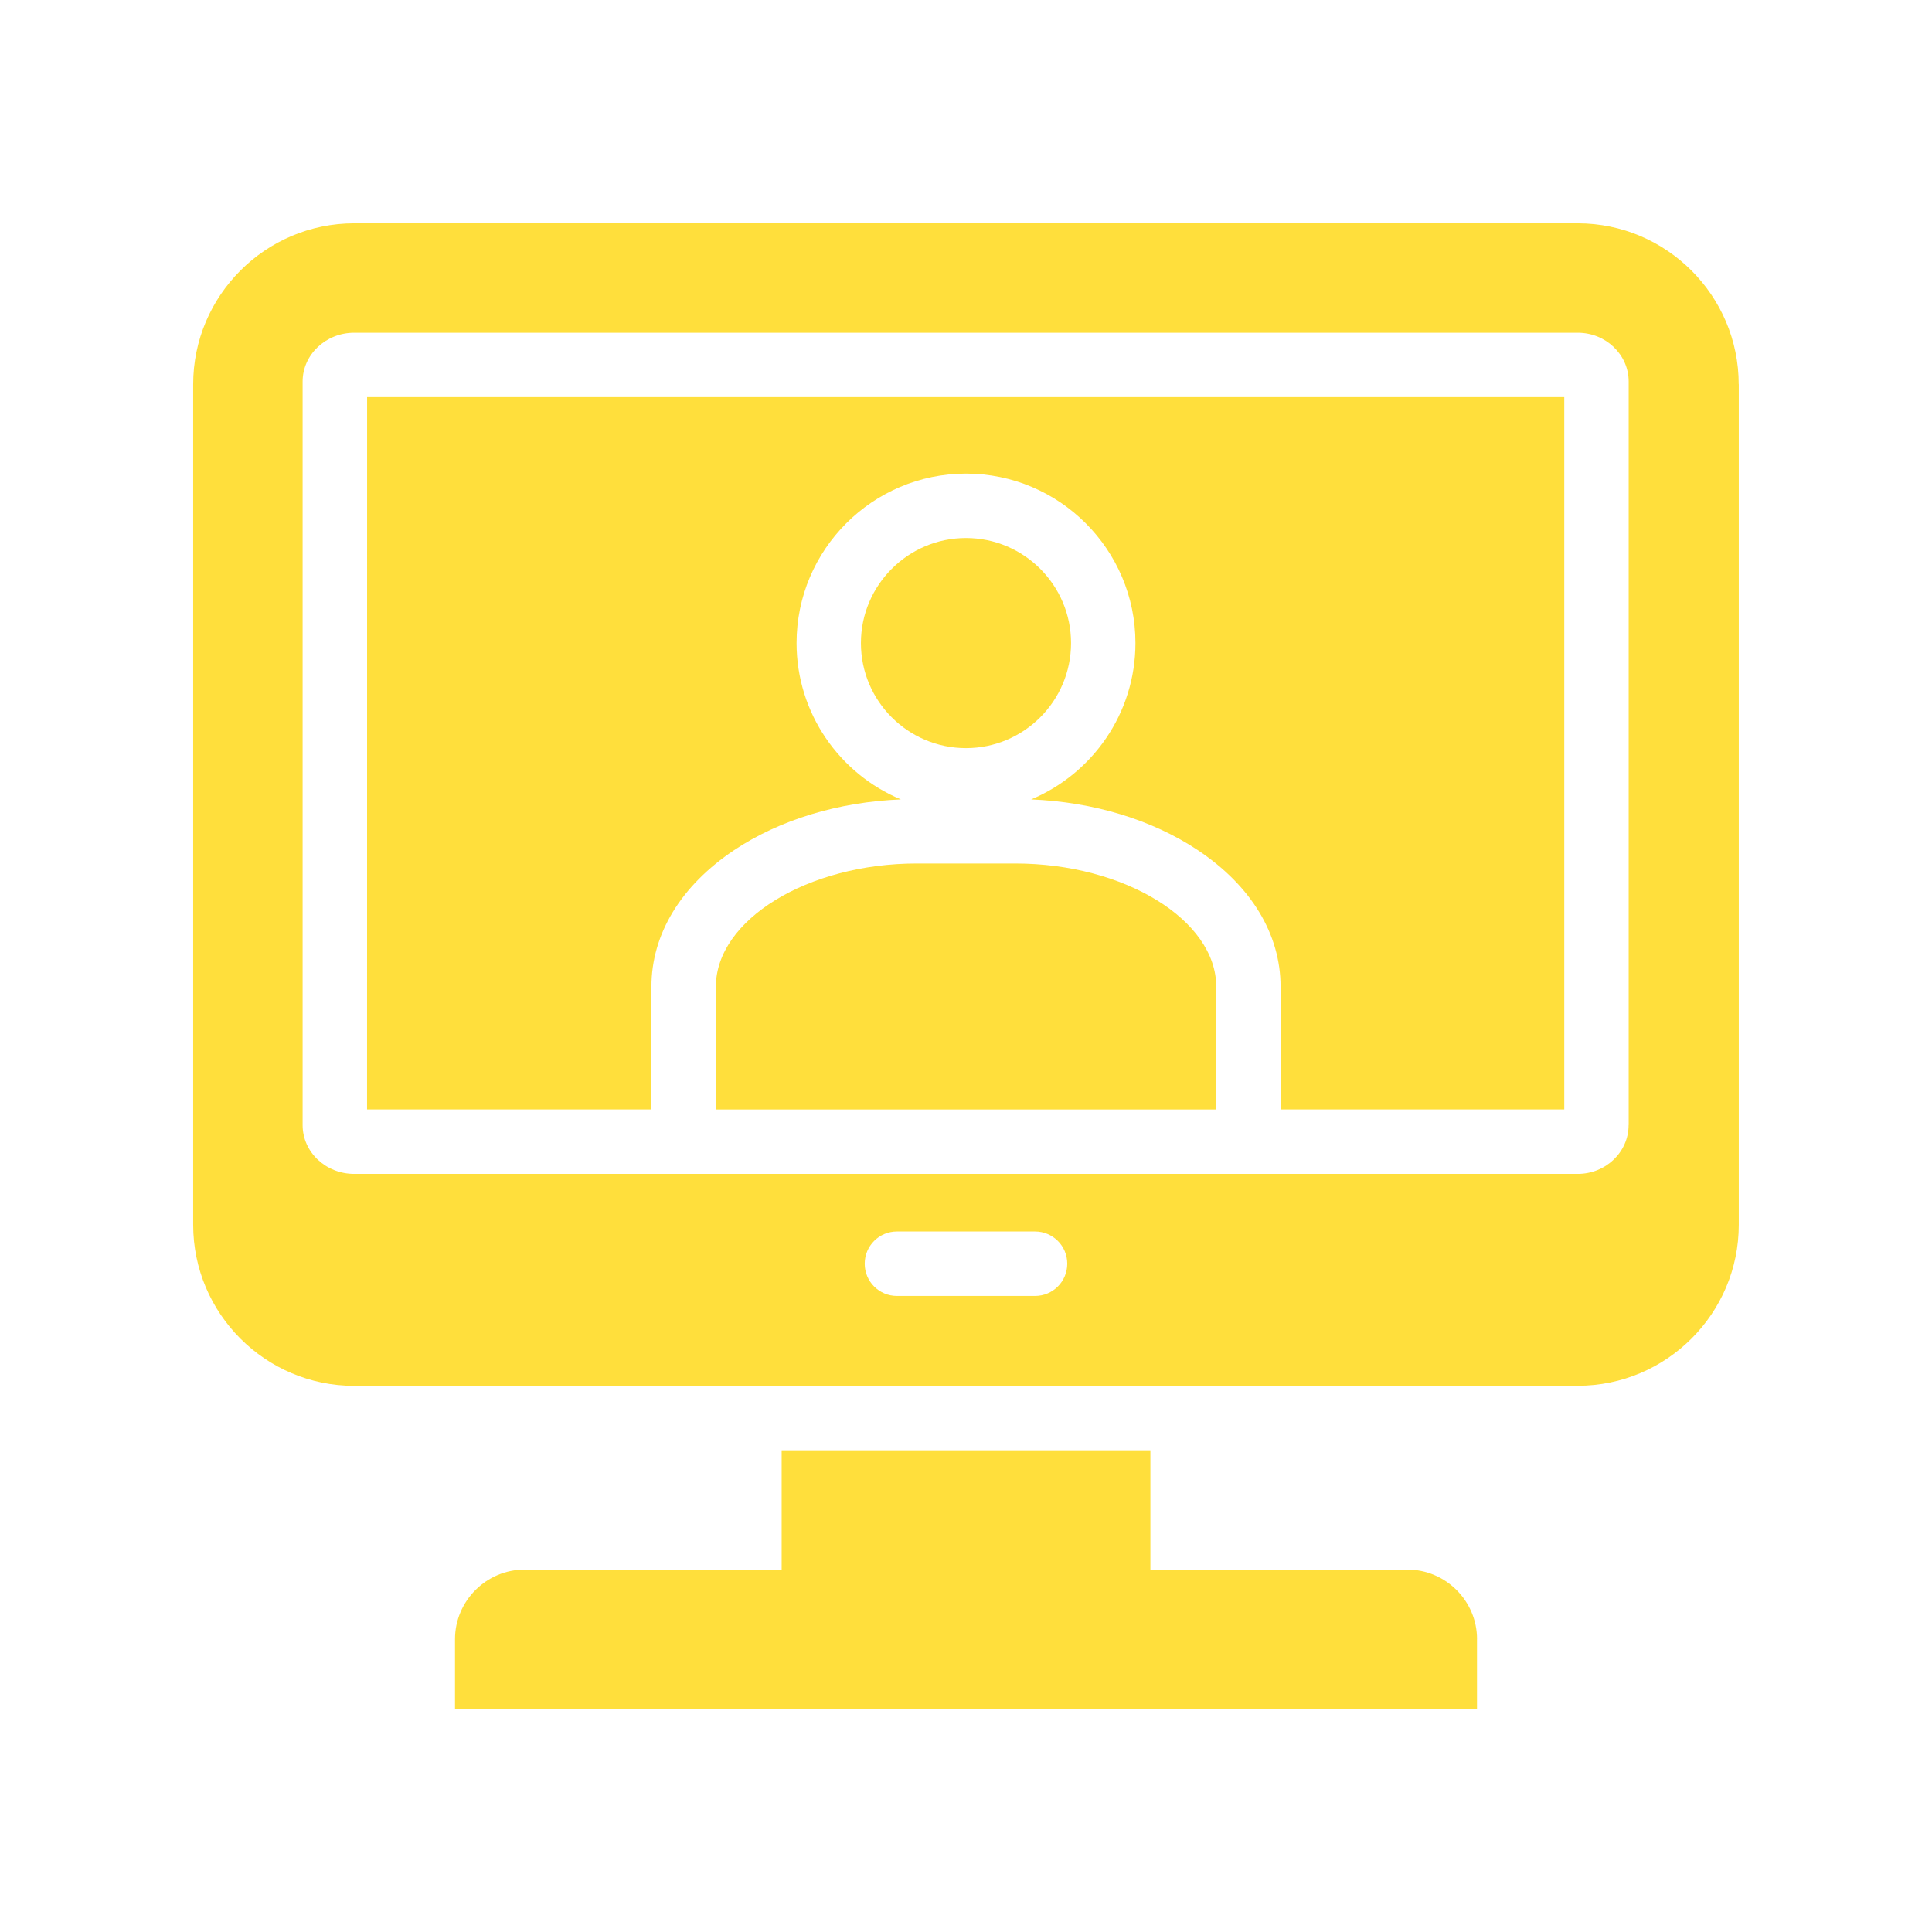 <?xml version="1.0" encoding="UTF-8"?> <svg xmlns="http://www.w3.org/2000/svg" viewBox="0 0 100 100" fill-rule="evenodd"><path d="m76.449 84.84v3.602l-52.898 0.004v-3.602c0-1.98 1.621-3.602 3.602-3.602h13.305v-6.176h19.086v6.176h13.305c1.98 0 3.602 1.621 3.602 3.602zm-21.012-51.555c0-2.996-2.438-5.438-5.438-5.438-2.996 0-5.438 2.441-5.438 5.438s2.438 5.438 5.438 5.438c2.996 0 5.438-2.438 5.438-5.438zm34.562-13.398v43.508c0 4.59-3.742 8.332-8.332 8.332l-63.336 0.004c-4.59 0-8.332-3.742-8.332-8.332v-43.508c0-4.59 3.742-8.332 8.332-8.332h63.332c4.59 0 8.332 3.742 8.332 8.332zm-34.758 45.523c0-0.922-0.746-1.668-1.668-1.668h-7.148c-0.922 0-1.668 0.746-1.668 1.668s0.746 1.668 1.668 1.668h7.148c0.922 0 1.668-0.746 1.668-1.668zm29.059-7.18v-38.48c0-1.395-1.184-2.527-2.633-2.527h-63.336c-1.469 0-2.668 1.133-2.668 2.527v38.484c0 1.395 1.195 2.527 2.668 2.527h63.332c1.453 0 2.633-1.133 2.633-2.527zm-31.742-13.535h-5.113c-5.633 0-10.391 2.918-10.391 6.375v6.356h25.898v-6.356c0-3.453-4.762-6.375-10.395-6.375zm-33.559 12.73h14.719v-6.356c0-2.715 1.523-5.223 4.281-7.066 2.359-1.574 5.394-2.492 8.629-2.625-3.168-1.324-5.398-4.453-5.398-8.094 0-4.836 3.934-8.77 8.77-8.77s8.77 3.934 8.77 8.77c0 3.641-2.231 6.769-5.398 8.094 3.231 0.133 6.269 1.055 8.625 2.625 2.766 1.844 4.285 4.352 4.285 7.066v6.356h14.684v-36.871h-61.965z" fill-rule="evenodd" fill="#ffdf3c"></path></svg> 